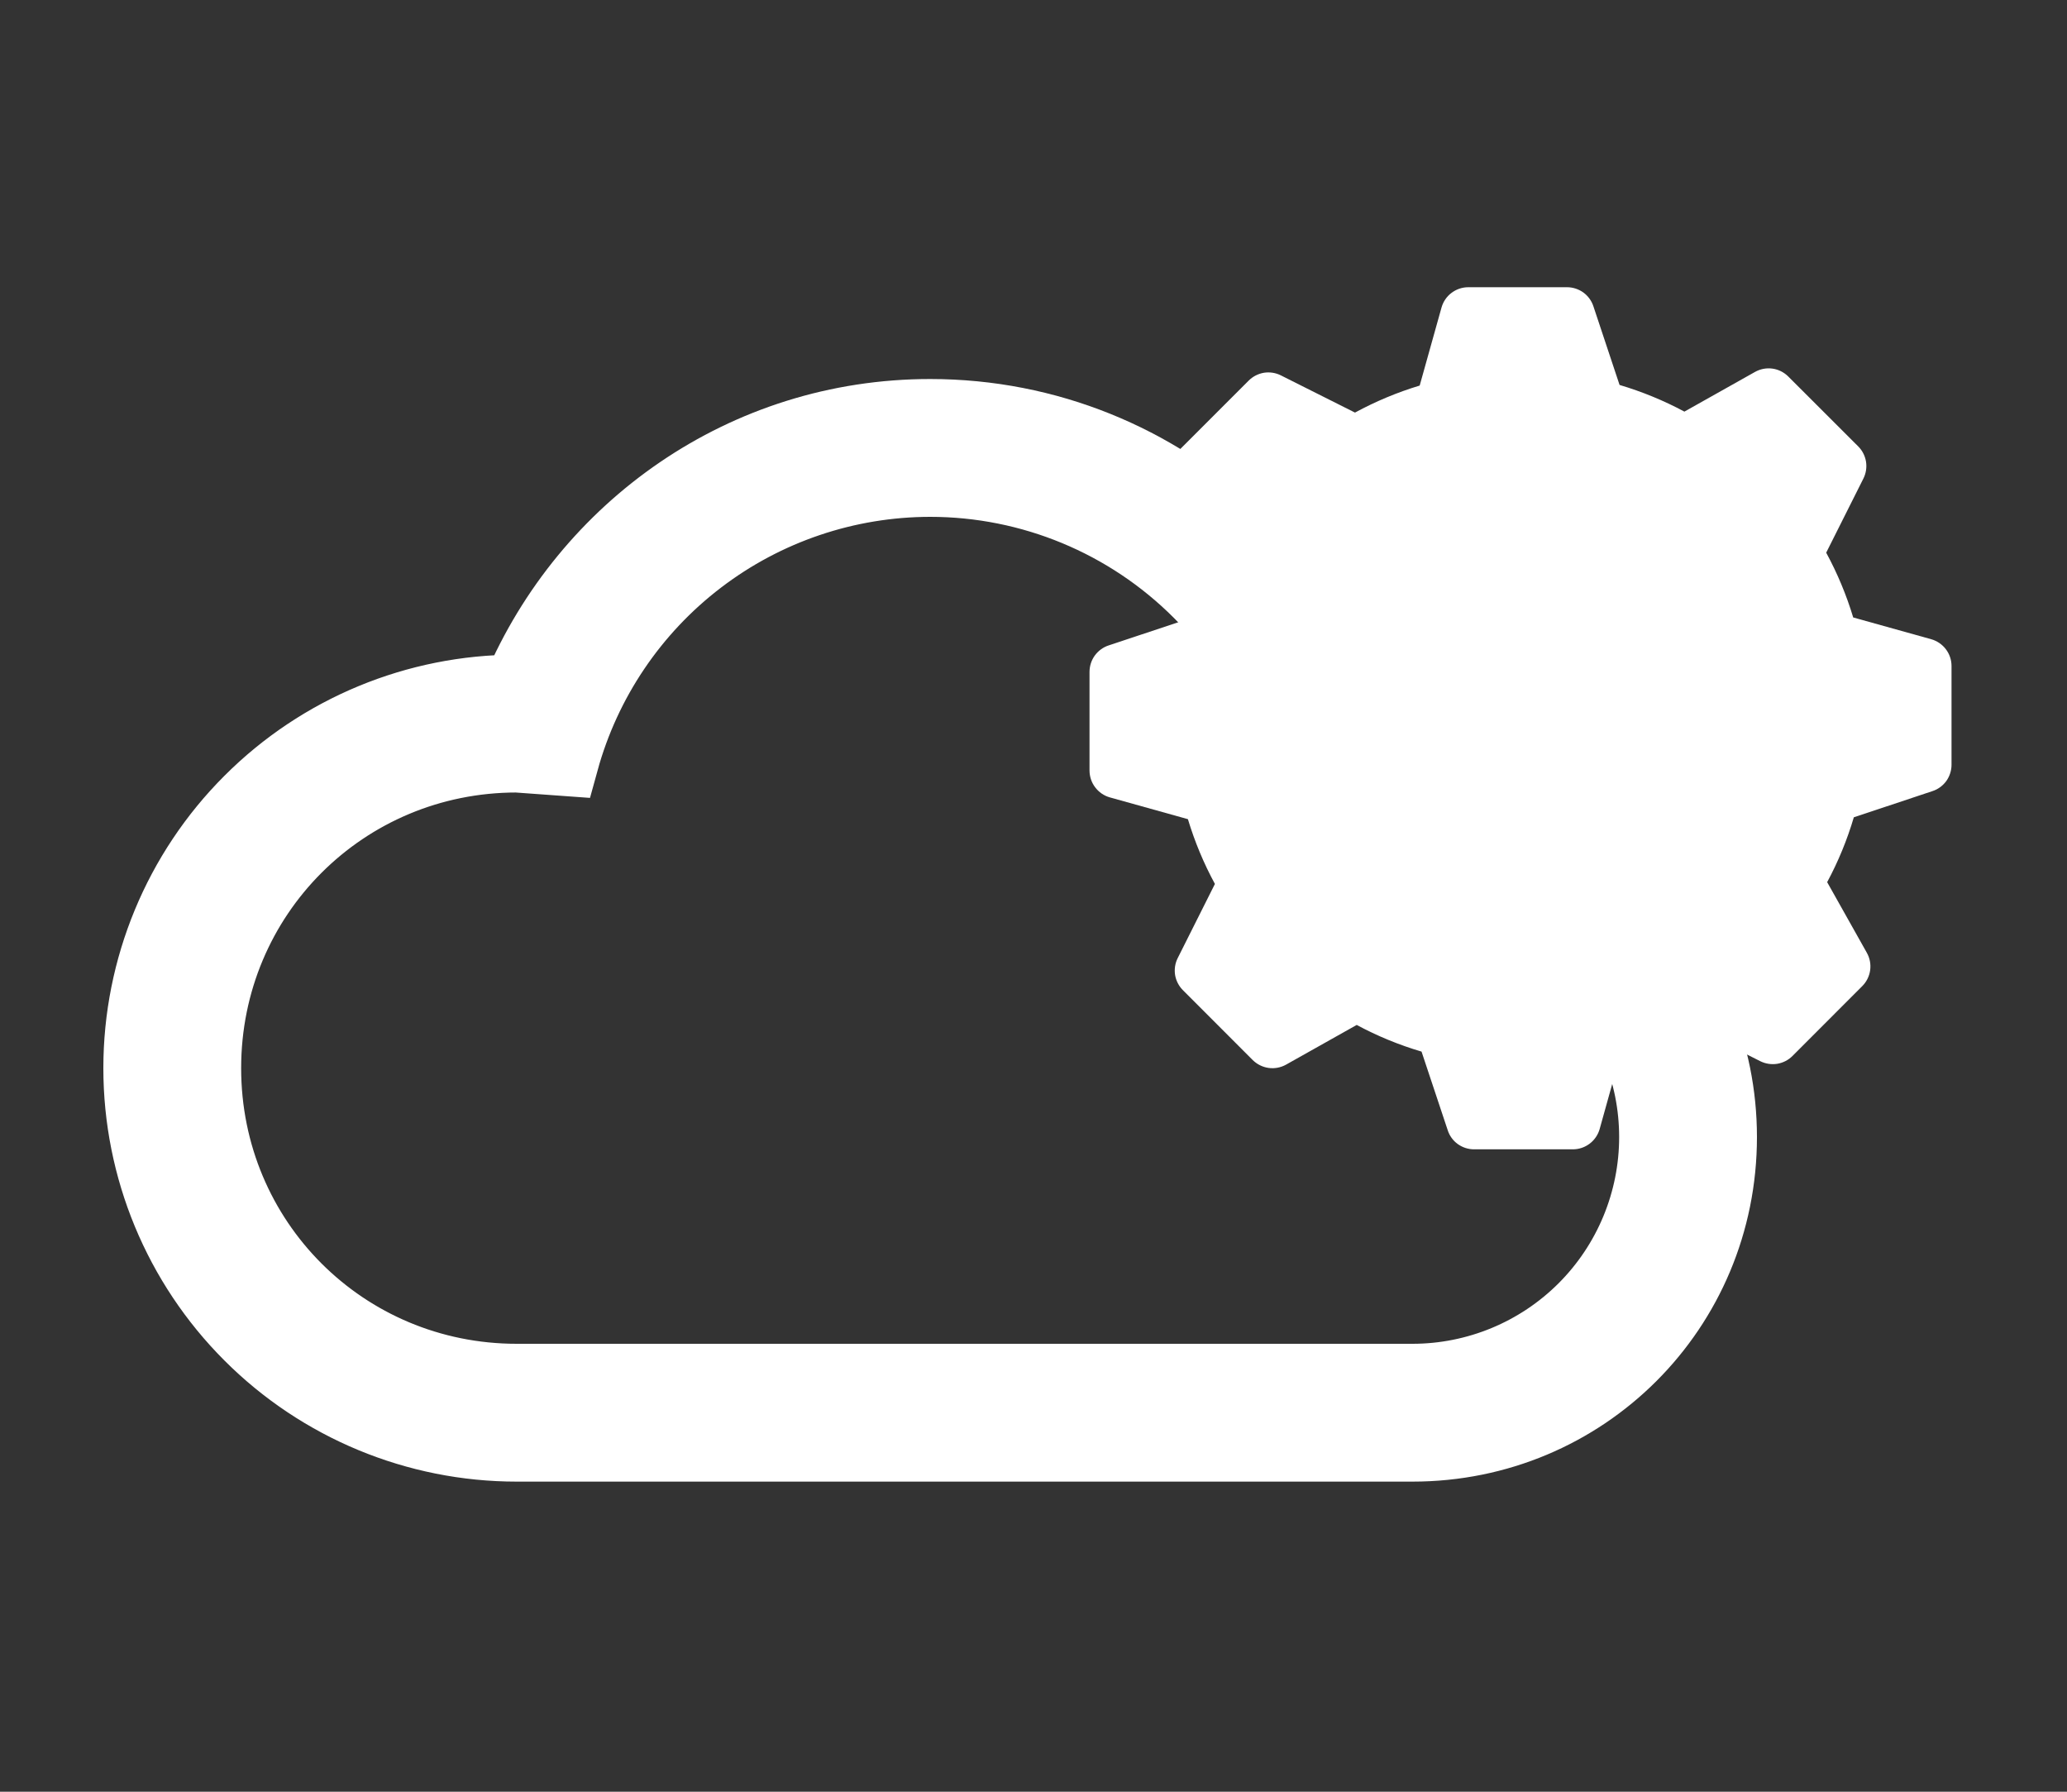 <svg width="30" height="26" viewBox="0 0 30 26" fill="none" xmlns="http://www.w3.org/2000/svg">
<rect x="0" y="0" width="30" height="26" fill="#333333" stroke="none"/>
<path d="M7.5 21C6.041 21 4.642 20.421 3.611 19.389C2.579 18.358 2 16.959 2 15.5C2 14.041 2.579 12.642 3.611 11.611C4.642 10.579 6.041 10 7.5 10C8.5 7.65 10.8 6 13.5 6C16.93 6 19.74 8.66 20 12.03L20.5 12C23 12 25 14 25 16.5C25 19 23 21 20.5 21H7.5ZM7.5 11C5 11 3 13 3 15.5C3 18 5 20 7.5 20H20.5C21.428 20 22.319 19.631 22.975 18.975C23.631 18.319 24 17.428 24 16.5C24 15.572 23.631 14.681 22.975 14.025C22.319 13.369 21.428 13 20.5 13C19.94 13 19.4 13.13 18.93 13.37C19 13.09 19 12.8 19 12.5C19 11.041 18.421 9.642 17.389 8.611C16.358 7.579 14.959 7 13.5 7C12.294 7.001 11.121 7.397 10.162 8.129C9.202 8.861 8.51 9.887 8.19 11.05L7.5 11Z" fill="white" stroke="white"/>
<path fill-rule="evenodd" clip-rule="evenodd" d="M20.642 11.85C20.829 12.037 21.052 12.186 21.296 12.287C21.541 12.389 21.804 12.441 22.069 12.441C22.611 12.441 23.119 12.225 23.496 11.85C23.683 11.663 23.832 11.44 23.933 11.195C24.034 10.95 24.087 10.688 24.087 10.423C24.087 9.881 23.871 9.372 23.496 8.996C23.308 8.809 23.086 8.66 22.841 8.559C22.596 8.457 22.334 8.405 22.069 8.405C21.526 8.405 21.018 8.621 20.642 8.996C20.454 9.183 20.306 9.406 20.204 9.651C20.103 9.896 20.051 10.158 20.051 10.423C20.051 10.965 20.266 11.474 20.642 11.85ZM22.925 11.279C22.699 11.505 22.395 11.634 22.069 11.634C21.743 11.634 21.439 11.505 21.213 11.279C20.987 11.053 20.858 10.749 20.858 10.423C20.858 10.097 20.987 9.793 21.213 9.567C21.439 9.341 21.743 9.212 22.069 9.212C22.395 9.212 22.698 9.341 22.924 9.567C23.15 9.793 23.279 10.097 23.279 10.423C23.279 10.749 23.15 11.053 22.924 11.279" fill="white"/>
<path fill-rule="evenodd" clip-rule="evenodd" d="M25.472 5.397L24.447 5.973C24.147 5.812 23.832 5.683 23.506 5.586L23.126 4.444C23.1 4.364 23.048 4.294 22.98 4.244C22.911 4.195 22.828 4.168 22.744 4.168H21.31C21.222 4.168 21.137 4.197 21.067 4.25C20.996 4.303 20.946 4.378 20.922 4.462L20.605 5.595C20.28 5.693 19.965 5.825 19.666 5.987L18.59 5.447C18.514 5.409 18.428 5.396 18.345 5.409C18.261 5.423 18.183 5.463 18.123 5.523L17.109 6.537C17.047 6.599 17.006 6.68 16.994 6.767C16.983 6.854 17 6.943 17.043 7.02L17.619 8.045C17.458 8.344 17.328 8.658 17.232 8.986L16.09 9.366C16.01 9.392 15.94 9.444 15.89 9.512C15.84 9.581 15.814 9.663 15.813 9.748V11.182C15.814 11.271 15.842 11.356 15.896 11.426C15.949 11.496 16.023 11.547 16.108 11.571L17.241 11.887C17.34 12.214 17.47 12.527 17.633 12.827L17.093 13.903C17.055 13.978 17.042 14.064 17.055 14.148C17.069 14.232 17.109 14.309 17.169 14.369L18.182 15.383C18.245 15.445 18.326 15.485 18.413 15.497C18.5 15.509 18.589 15.492 18.666 15.449L19.691 14.873C19.99 15.034 20.304 15.163 20.632 15.26L21.012 16.401C21.038 16.482 21.089 16.552 21.158 16.602C21.227 16.651 21.309 16.678 21.394 16.678H22.828C22.916 16.678 23.002 16.649 23.072 16.596C23.142 16.543 23.193 16.468 23.217 16.384L23.533 15.251C23.859 15.153 24.174 15.021 24.473 14.859L25.548 15.399C25.624 15.437 25.71 15.45 25.794 15.437C25.878 15.423 25.955 15.384 26.015 15.324L27.029 14.309C27.091 14.247 27.131 14.166 27.143 14.079C27.155 13.991 27.138 13.903 27.095 13.826L26.519 12.801C26.68 12.502 26.809 12.188 26.906 11.86L28.047 11.48C28.128 11.454 28.198 11.402 28.248 11.334C28.297 11.265 28.324 11.182 28.324 11.098V9.664C28.324 9.576 28.295 9.491 28.242 9.421C28.189 9.351 28.114 9.3 28.03 9.276L26.897 8.96C26.799 8.634 26.667 8.319 26.505 8.02L27.045 6.944C27.083 6.868 27.096 6.783 27.083 6.699C27.069 6.615 27.03 6.538 26.97 6.478L25.955 5.464C25.893 5.402 25.812 5.361 25.725 5.349C25.637 5.337 25.549 5.354 25.472 5.397Z" fill="white"/>
<circle cx="22.077" cy="10.237" r="2.26" fill="white"/>
</svg>
